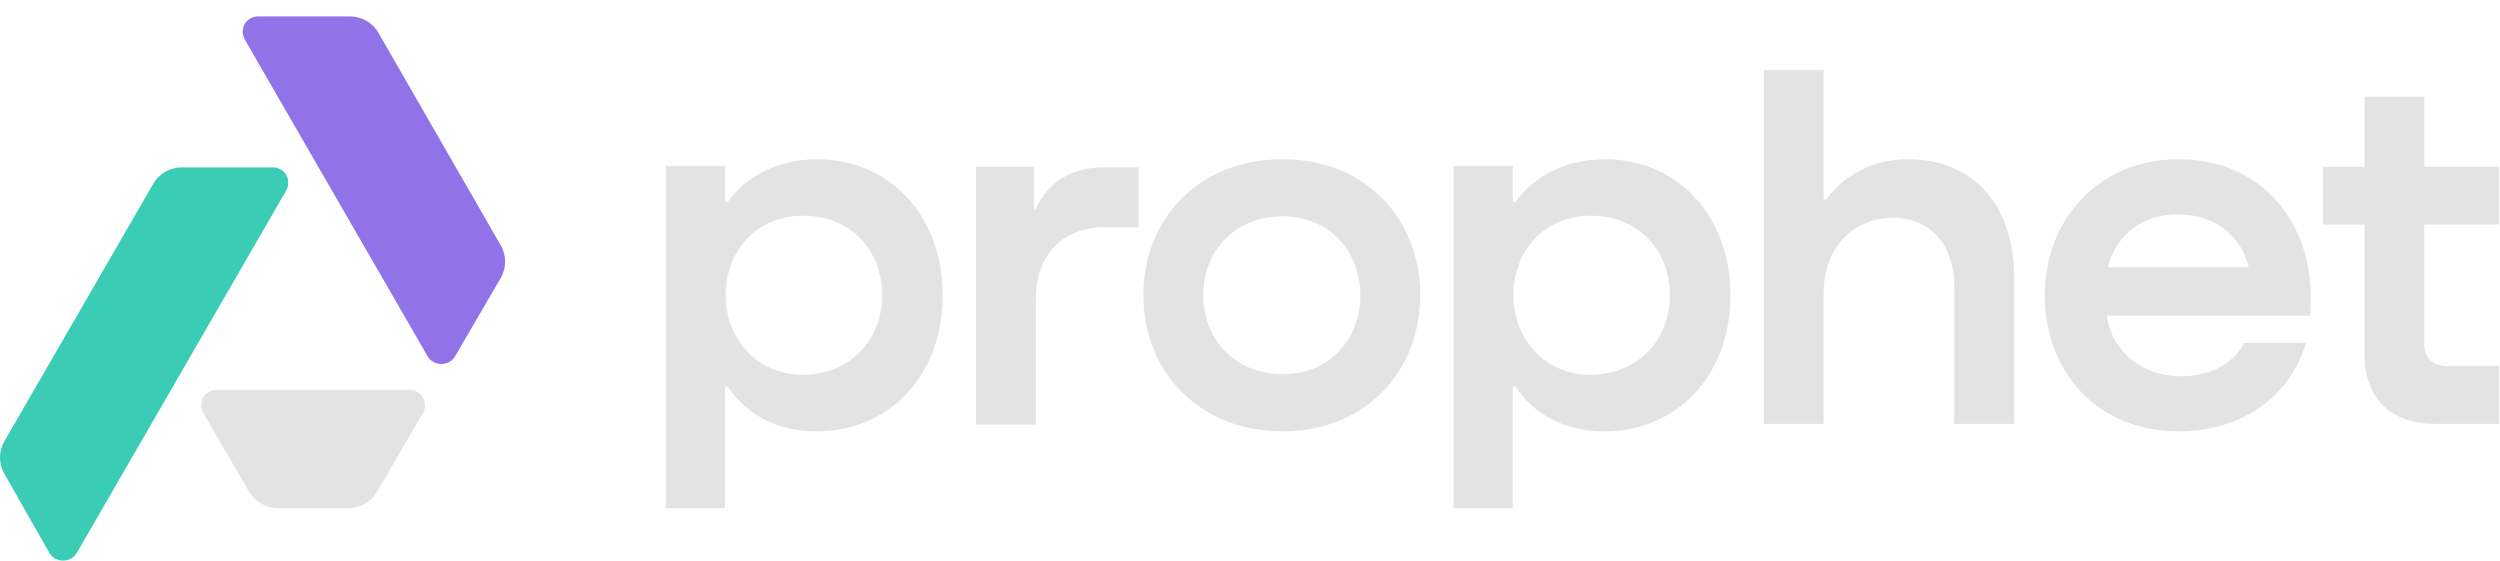 <svg width="147" height="33" viewBox="0 0 147 33" fill="none" xmlns="http://www.w3.org/2000/svg">
<path d="M142.55 13.203V20.203C142.55 21.043 143.03 21.523 143.91 21.523H146.95V24.923H143.19C140.55 24.923 139.03 23.403 139.03 20.803V13.203H136.59V9.803H139.03V5.683H142.55V9.803H146.95V13.203H142.55ZM55.43 17.363C55.43 22.123 52.23 25.403 47.95 25.363C45.63 25.363 43.79 24.283 42.79 22.723H42.63V29.883H39.15V9.763H42.63V11.883H42.79C43.83 10.403 45.67 9.403 47.95 9.363C52.31 9.323 55.43 12.683 55.43 17.363ZM51.87 17.363C51.87 14.723 50.03 12.683 47.23 12.683C44.47 12.683 42.67 14.763 42.67 17.363C42.67 19.923 44.51 22.043 47.23 22.043C50.03 22.003 51.87 19.963 51.87 17.363ZM60.91 12.283H60.79V9.803H57.39V24.963H60.91V17.563C60.91 14.923 62.55 13.363 64.95 13.363H66.95V9.843H64.99C63.03 9.803 61.59 10.723 60.91 12.283ZM83.51 17.363C83.51 21.843 80.27 25.363 75.43 25.363C70.51 25.363 67.23 21.843 67.23 17.363C67.23 12.883 70.47 9.363 75.43 9.363C80.31 9.363 83.51 12.883 83.51 17.363ZM79.99 17.363C79.99 14.763 78.15 12.723 75.43 12.723C72.59 12.723 70.75 14.763 70.75 17.363C70.75 19.923 72.59 22.003 75.43 22.003C78.19 22.003 79.99 19.923 79.99 17.363ZM101.75 17.363C101.75 22.123 98.55 25.403 94.27 25.363C91.95 25.363 90.11 24.283 89.11 22.723H88.95V29.883H85.47V9.763H88.95V11.883H89.11C90.15 10.403 91.99 9.403 94.27 9.363C98.63 9.323 101.75 12.683 101.75 17.363ZM98.19 17.363C98.19 14.723 96.35 12.683 93.55 12.683C90.79 12.683 88.99 14.763 88.99 17.363C88.99 19.923 90.83 22.043 93.55 22.043C96.35 22.003 98.19 19.963 98.19 17.363ZM112.19 9.363C110.15 9.363 108.43 10.283 107.39 11.723H107.23V4.123H103.71V24.923H107.23V17.203C107.23 14.563 108.99 12.803 111.31 12.803C113.47 12.803 114.91 14.403 114.91 16.763V24.923H118.43V16.203C118.39 11.963 115.95 9.363 112.19 9.363ZM135.83 18.563H123.87C124.15 20.523 125.79 22.083 128.15 22.123C129.87 22.163 131.35 21.403 131.95 20.163H135.59C134.63 23.443 131.67 25.363 128.11 25.363C123.15 25.363 120.23 21.683 120.23 17.363C120.23 12.883 123.43 9.363 128.11 9.363C133.15 9.363 136.31 13.363 135.83 18.563ZM132.23 15.723C131.79 13.843 130.19 12.603 128.07 12.603C125.95 12.603 124.39 13.843 123.95 15.723H132.23Z" fill="#E3E3E3"/>
<path d="M2.91 32.522C3.07 32.802 3.39 32.962 3.71 32.962C4.03 32.962 4.35 32.802 4.51 32.522L16.83 11.202C16.99 10.922 16.99 10.562 16.83 10.282C16.67 10.002 16.35 9.842 16.03 9.842H10.71C9.99 9.842 9.35 10.202 8.99 10.842L0.27 25.922C-0.09 26.522 -0.09 27.282 0.27 27.882L2.91 32.522Z" fill="#3BCCB6"/>
<path d="M24.87 24.284C25.03 24.004 25.03 23.644 24.87 23.364C24.71 23.084 24.39 22.924 24.07 22.924H12.75C12.43 22.924 12.11 23.084 11.95 23.364C11.79 23.644 11.79 24.004 11.95 24.284L14.63 28.884C14.99 29.484 15.63 29.884 16.35 29.884H20.47C21.19 29.884 21.83 29.524 22.19 28.884L24.87 24.284Z" fill="#E3E3E3"/>
<path d="M29.431 14.403C29.791 15.003 29.791 15.763 29.431 16.363L26.752 20.963C26.591 21.243 26.271 21.403 25.951 21.403C25.631 21.403 25.311 21.243 25.151 20.963L14.392 2.323C14.232 2.043 14.232 1.683 14.392 1.403C14.552 1.123 14.871 0.963 15.191 0.963H20.552C21.271 0.963 21.912 1.323 22.271 1.963L29.431 14.403Z" fill="#9272E8"/>
</svg>
